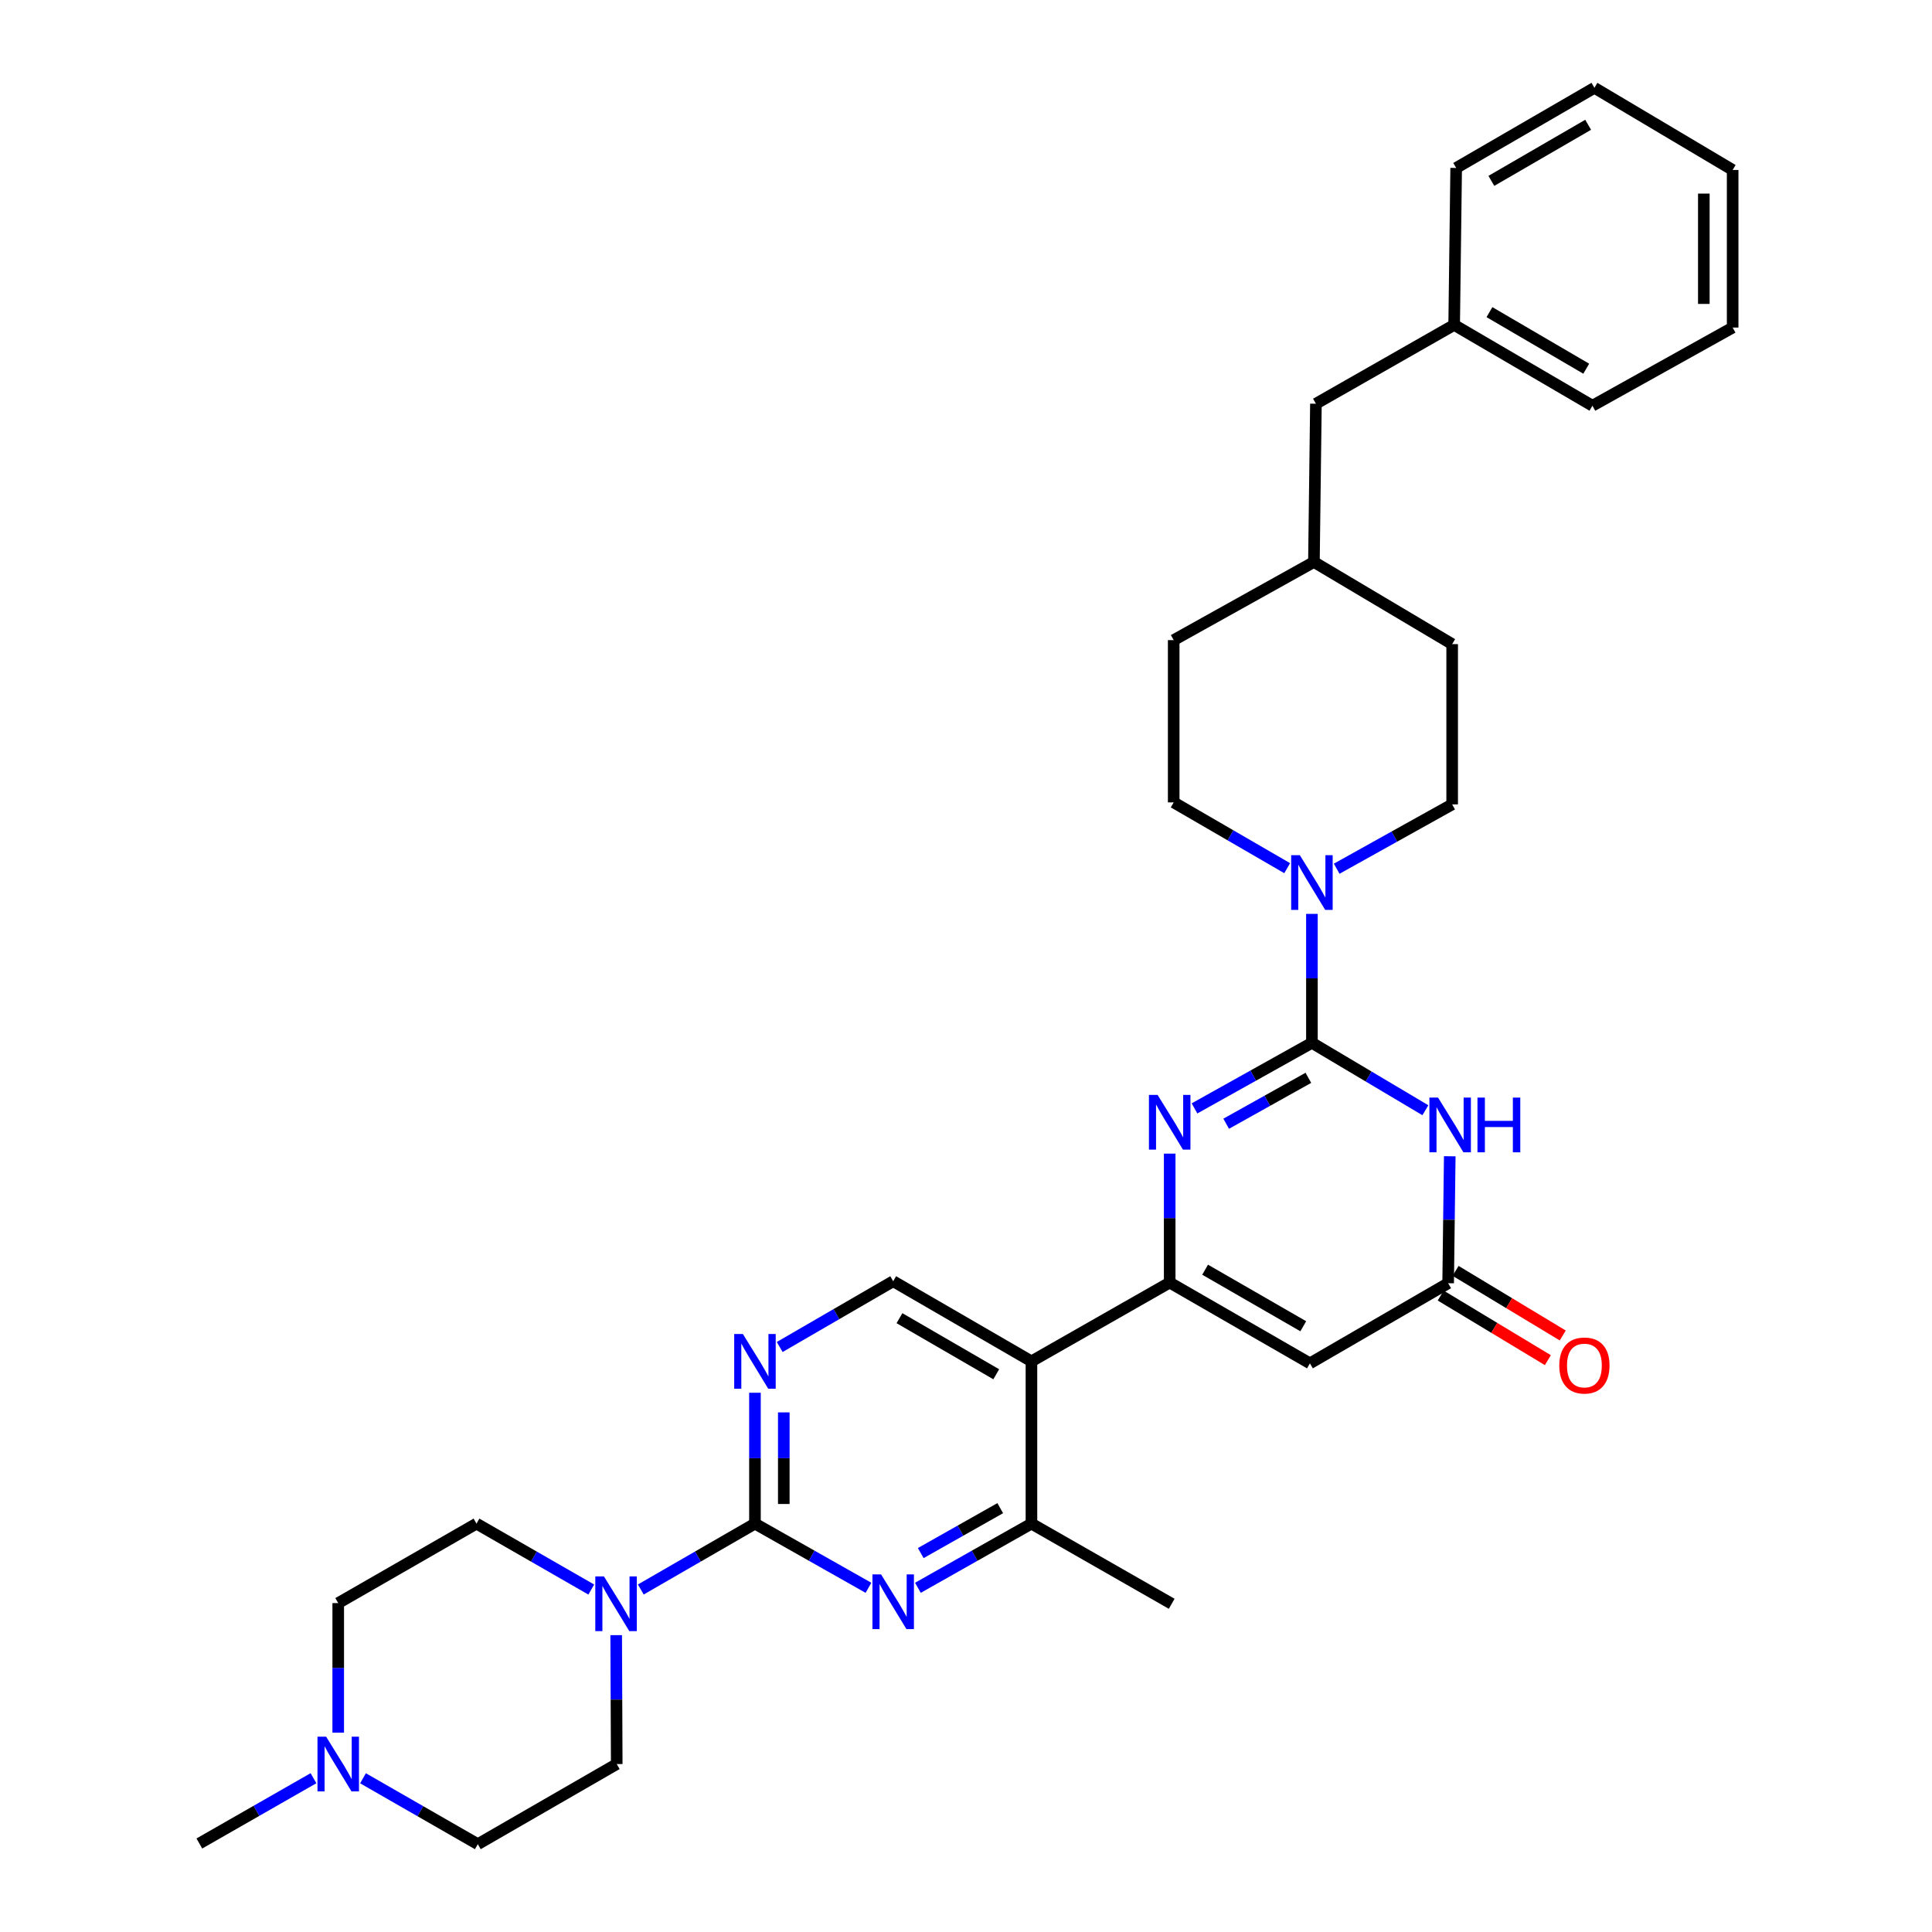 <?xml version='1.0' encoding='iso-8859-1'?>
<svg version='1.1' baseProfile='full'
              xmlns='http://www.w3.org/2000/svg'
                      xmlns:rdkit='http://www.rdkit.org/xml'
                      xmlns:xlink='http://www.w3.org/1999/xlink'
                  xml:space='preserve'
width='1000px' height='1000px' viewBox='0 0 1000 1000'>
<!-- END OF HEADER -->
<rect style='opacity:1.0;fill:#FFFFFF;stroke:none' width='1000' height='1000' x='0' y='0'> </rect>
<path class='bond-1' d='M 679.048,539.761 L 648.662,556.733' style='fill:none;fill-rule:evenodd;stroke:#000000;stroke-width:6px;stroke-linecap:butt;stroke-linejoin:miter;stroke-opacity:1' />
<path class='bond-1' d='M 648.662,556.733 L 618.277,573.705' style='fill:none;fill-rule:evenodd;stroke:#0000FF;stroke-width:6px;stroke-linecap:butt;stroke-linejoin:miter;stroke-opacity:1' />
<path class='bond-1' d='M 677.209,557.88 L 655.939,569.761' style='fill:none;fill-rule:evenodd;stroke:#000000;stroke-width:6px;stroke-linecap:butt;stroke-linejoin:miter;stroke-opacity:1' />
<path class='bond-1' d='M 655.939,569.761 L 634.67,581.641' style='fill:none;fill-rule:evenodd;stroke:#0000FF;stroke-width:6px;stroke-linecap:butt;stroke-linejoin:miter;stroke-opacity:1' />
<path class='bond-2' d='M 679.048,539.761 L 708.41,557.208' style='fill:none;fill-rule:evenodd;stroke:#000000;stroke-width:6px;stroke-linecap:butt;stroke-linejoin:miter;stroke-opacity:1' />
<path class='bond-2' d='M 708.41,557.208 L 737.773,574.656' style='fill:none;fill-rule:evenodd;stroke:#0000FF;stroke-width:6px;stroke-linecap:butt;stroke-linejoin:miter;stroke-opacity:1' />
<path class='bond-8' d='M 679.048,539.761 L 679.048,506.393' style='fill:none;fill-rule:evenodd;stroke:#000000;stroke-width:6px;stroke-linecap:butt;stroke-linejoin:miter;stroke-opacity:1' />
<path class='bond-8' d='M 679.048,506.393 L 679.048,473.025' style='fill:none;fill-rule:evenodd;stroke:#0000FF;stroke-width:6px;stroke-linecap:butt;stroke-linejoin:miter;stroke-opacity:1' />
<path class='bond-0' d='M 605.429,663.851 L 605.429,630.483' style='fill:none;fill-rule:evenodd;stroke:#000000;stroke-width:6px;stroke-linecap:butt;stroke-linejoin:miter;stroke-opacity:1' />
<path class='bond-0' d='M 605.429,630.483 L 605.429,597.115' style='fill:none;fill-rule:evenodd;stroke:#0000FF;stroke-width:6px;stroke-linecap:butt;stroke-linejoin:miter;stroke-opacity:1' />
<path class='bond-5' d='M 605.429,663.851 L 533.875,704.632' style='fill:none;fill-rule:evenodd;stroke:#000000;stroke-width:6px;stroke-linecap:butt;stroke-linejoin:miter;stroke-opacity:1' />
<path class='bond-33' d='M 605.429,663.851 L 678.011,705.668' style='fill:none;fill-rule:evenodd;stroke:#000000;stroke-width:6px;stroke-linecap:butt;stroke-linejoin:miter;stroke-opacity:1' />
<path class='bond-33' d='M 623.766,657.193 L 674.573,686.465' style='fill:none;fill-rule:evenodd;stroke:#000000;stroke-width:6px;stroke-linecap:butt;stroke-linejoin:miter;stroke-opacity:1' />
<path class='bond-7' d='M 750.389,598.482 L 749.973,631.337' style='fill:none;fill-rule:evenodd;stroke:#0000FF;stroke-width:6px;stroke-linecap:butt;stroke-linejoin:miter;stroke-opacity:1' />
<path class='bond-7' d='M 749.973,631.337 L 749.557,664.191' style='fill:none;fill-rule:evenodd;stroke:#000000;stroke-width:6px;stroke-linecap:butt;stroke-linejoin:miter;stroke-opacity:1' />
<path class='bond-3' d='M 390.766,788.622 L 390.766,754.757' style='fill:none;fill-rule:evenodd;stroke:#000000;stroke-width:6px;stroke-linecap:butt;stroke-linejoin:miter;stroke-opacity:1' />
<path class='bond-3' d='M 390.766,754.757 L 390.766,720.891' style='fill:none;fill-rule:evenodd;stroke:#0000FF;stroke-width:6px;stroke-linecap:butt;stroke-linejoin:miter;stroke-opacity:1' />
<path class='bond-3' d='M 405.689,778.462 L 405.689,754.757' style='fill:none;fill-rule:evenodd;stroke:#000000;stroke-width:6px;stroke-linecap:butt;stroke-linejoin:miter;stroke-opacity:1' />
<path class='bond-3' d='M 405.689,754.757 L 405.689,731.051' style='fill:none;fill-rule:evenodd;stroke:#0000FF;stroke-width:6px;stroke-linecap:butt;stroke-linejoin:miter;stroke-opacity:1' />
<path class='bond-9' d='M 390.766,788.622 L 361.222,805.671' style='fill:none;fill-rule:evenodd;stroke:#000000;stroke-width:6px;stroke-linecap:butt;stroke-linejoin:miter;stroke-opacity:1' />
<path class='bond-9' d='M 361.222,805.671 L 331.679,822.72' style='fill:none;fill-rule:evenodd;stroke:#0000FF;stroke-width:6px;stroke-linecap:butt;stroke-linejoin:miter;stroke-opacity:1' />
<path class='bond-35' d='M 390.766,788.622 L 420.141,805.233' style='fill:none;fill-rule:evenodd;stroke:#000000;stroke-width:6px;stroke-linecap:butt;stroke-linejoin:miter;stroke-opacity:1' />
<path class='bond-35' d='M 420.141,805.233 L 449.517,821.844' style='fill:none;fill-rule:evenodd;stroke:#0000FF;stroke-width:6px;stroke-linecap:butt;stroke-linejoin:miter;stroke-opacity:1' />
<path class='bond-4' d='M 678.011,705.668 L 749.557,664.191' style='fill:none;fill-rule:evenodd;stroke:#000000;stroke-width:6px;stroke-linecap:butt;stroke-linejoin:miter;stroke-opacity:1' />
<path class='bond-11' d='M 533.875,704.632 L 533.875,788.622' style='fill:none;fill-rule:evenodd;stroke:#000000;stroke-width:6px;stroke-linecap:butt;stroke-linejoin:miter;stroke-opacity:1' />
<path class='bond-12' d='M 533.875,704.632 L 462.312,663.155' style='fill:none;fill-rule:evenodd;stroke:#000000;stroke-width:6px;stroke-linecap:butt;stroke-linejoin:miter;stroke-opacity:1' />
<path class='bond-12' d='M 515.657,711.321 L 465.563,682.287' style='fill:none;fill-rule:evenodd;stroke:#000000;stroke-width:6px;stroke-linecap:butt;stroke-linejoin:miter;stroke-opacity:1' />
<path class='bond-6' d='M 475.107,821.845 L 504.491,805.233' style='fill:none;fill-rule:evenodd;stroke:#0000FF;stroke-width:6px;stroke-linecap:butt;stroke-linejoin:miter;stroke-opacity:1' />
<path class='bond-6' d='M 504.491,805.233 L 533.875,788.622' style='fill:none;fill-rule:evenodd;stroke:#000000;stroke-width:6px;stroke-linecap:butt;stroke-linejoin:miter;stroke-opacity:1' />
<path class='bond-6' d='M 476.578,803.871 L 497.147,792.243' style='fill:none;fill-rule:evenodd;stroke:#0000FF;stroke-width:6px;stroke-linecap:butt;stroke-linejoin:miter;stroke-opacity:1' />
<path class='bond-6' d='M 497.147,792.243 L 517.715,780.615' style='fill:none;fill-rule:evenodd;stroke:#000000;stroke-width:6px;stroke-linecap:butt;stroke-linejoin:miter;stroke-opacity:1' />
<path class='bond-14' d='M 745.705,670.581 L 773.439,687.299' style='fill:none;fill-rule:evenodd;stroke:#000000;stroke-width:6px;stroke-linecap:butt;stroke-linejoin:miter;stroke-opacity:1' />
<path class='bond-14' d='M 773.439,687.299 L 801.173,704.017' style='fill:none;fill-rule:evenodd;stroke:#FF0000;stroke-width:6px;stroke-linecap:butt;stroke-linejoin:miter;stroke-opacity:1' />
<path class='bond-14' d='M 753.409,657.801 L 781.143,674.519' style='fill:none;fill-rule:evenodd;stroke:#000000;stroke-width:6px;stroke-linecap:butt;stroke-linejoin:miter;stroke-opacity:1' />
<path class='bond-14' d='M 781.143,674.519 L 808.877,691.237' style='fill:none;fill-rule:evenodd;stroke:#FF0000;stroke-width:6px;stroke-linecap:butt;stroke-linejoin:miter;stroke-opacity:1' />
<path class='bond-17' d='M 666.24,449.366 L 636.871,432.34' style='fill:none;fill-rule:evenodd;stroke:#0000FF;stroke-width:6px;stroke-linecap:butt;stroke-linejoin:miter;stroke-opacity:1' />
<path class='bond-17' d='M 636.871,432.34 L 607.501,415.314' style='fill:none;fill-rule:evenodd;stroke:#000000;stroke-width:6px;stroke-linecap:butt;stroke-linejoin:miter;stroke-opacity:1' />
<path class='bond-18' d='M 691.865,449.65 L 721.752,433' style='fill:none;fill-rule:evenodd;stroke:#0000FF;stroke-width:6px;stroke-linecap:butt;stroke-linejoin:miter;stroke-opacity:1' />
<path class='bond-18' d='M 721.752,433 L 751.638,416.35' style='fill:none;fill-rule:evenodd;stroke:#000000;stroke-width:6px;stroke-linecap:butt;stroke-linejoin:miter;stroke-opacity:1' />
<path class='bond-15' d='M 306.041,822.749 L 276.335,805.685' style='fill:none;fill-rule:evenodd;stroke:#0000FF;stroke-width:6px;stroke-linecap:butt;stroke-linejoin:miter;stroke-opacity:1' />
<path class='bond-15' d='M 276.335,805.685 L 246.629,788.622' style='fill:none;fill-rule:evenodd;stroke:#000000;stroke-width:6px;stroke-linecap:butt;stroke-linejoin:miter;stroke-opacity:1' />
<path class='bond-16' d='M 318.933,846.349 L 319.076,879.709' style='fill:none;fill-rule:evenodd;stroke:#0000FF;stroke-width:6px;stroke-linecap:butt;stroke-linejoin:miter;stroke-opacity:1' />
<path class='bond-16' d='M 319.076,879.709 L 319.22,913.069' style='fill:none;fill-rule:evenodd;stroke:#000000;stroke-width:6px;stroke-linecap:butt;stroke-linejoin:miter;stroke-opacity:1' />
<path class='bond-10' d='M 403.573,697.207 L 432.943,680.181' style='fill:none;fill-rule:evenodd;stroke:#0000FF;stroke-width:6px;stroke-linecap:butt;stroke-linejoin:miter;stroke-opacity:1' />
<path class='bond-10' d='M 432.943,680.181 L 462.312,663.155' style='fill:none;fill-rule:evenodd;stroke:#000000;stroke-width:6px;stroke-linecap:butt;stroke-linejoin:miter;stroke-opacity:1' />
<path class='bond-26' d='M 533.875,788.622 L 606.465,830.115' style='fill:none;fill-rule:evenodd;stroke:#000000;stroke-width:6px;stroke-linecap:butt;stroke-linejoin:miter;stroke-opacity:1' />
<path class='bond-13' d='M 187.889,920.43 L 217.603,937.488' style='fill:none;fill-rule:evenodd;stroke:#0000FF;stroke-width:6px;stroke-linecap:butt;stroke-linejoin:miter;stroke-opacity:1' />
<path class='bond-13' d='M 217.603,937.488 L 247.317,954.545' style='fill:none;fill-rule:evenodd;stroke:#000000;stroke-width:6px;stroke-linecap:butt;stroke-linejoin:miter;stroke-opacity:1' />
<path class='bond-27' d='M 162.256,920.396 L 132.718,937.293' style='fill:none;fill-rule:evenodd;stroke:#0000FF;stroke-width:6px;stroke-linecap:butt;stroke-linejoin:miter;stroke-opacity:1' />
<path class='bond-27' d='M 132.718,937.293 L 103.181,954.189' style='fill:none;fill-rule:evenodd;stroke:#000000;stroke-width:6px;stroke-linecap:butt;stroke-linejoin:miter;stroke-opacity:1' />
<path class='bond-37' d='M 175.066,896.826 L 175.066,863.292' style='fill:none;fill-rule:evenodd;stroke:#0000FF;stroke-width:6px;stroke-linecap:butt;stroke-linejoin:miter;stroke-opacity:1' />
<path class='bond-37' d='M 175.066,863.292 L 175.066,829.759' style='fill:none;fill-rule:evenodd;stroke:#000000;stroke-width:6px;stroke-linecap:butt;stroke-linejoin:miter;stroke-opacity:1' />
<path class='bond-20' d='M 246.629,788.622 L 175.066,829.759' style='fill:none;fill-rule:evenodd;stroke:#000000;stroke-width:6px;stroke-linecap:butt;stroke-linejoin:miter;stroke-opacity:1' />
<path class='bond-19' d='M 319.22,913.069 L 247.317,954.545' style='fill:none;fill-rule:evenodd;stroke:#000000;stroke-width:6px;stroke-linecap:butt;stroke-linejoin:miter;stroke-opacity:1' />
<path class='bond-22' d='M 607.501,415.314 L 607.501,331.324' style='fill:none;fill-rule:evenodd;stroke:#000000;stroke-width:6px;stroke-linecap:butt;stroke-linejoin:miter;stroke-opacity:1' />
<path class='bond-23' d='M 751.638,416.35 L 751.638,333.396' style='fill:none;fill-rule:evenodd;stroke:#000000;stroke-width:6px;stroke-linecap:butt;stroke-linejoin:miter;stroke-opacity:1' />
<path class='bond-21' d='M 681.12,208.966 L 680.084,290.883' style='fill:none;fill-rule:evenodd;stroke:#000000;stroke-width:6px;stroke-linecap:butt;stroke-linejoin:miter;stroke-opacity:1' />
<path class='bond-25' d='M 681.12,208.966 L 752.674,168.169' style='fill:none;fill-rule:evenodd;stroke:#000000;stroke-width:6px;stroke-linecap:butt;stroke-linejoin:miter;stroke-opacity:1' />
<path class='bond-34' d='M 607.501,331.324 L 680.084,290.883' style='fill:none;fill-rule:evenodd;stroke:#000000;stroke-width:6px;stroke-linecap:butt;stroke-linejoin:miter;stroke-opacity:1' />
<path class='bond-24' d='M 751.638,333.396 L 680.084,290.883' style='fill:none;fill-rule:evenodd;stroke:#000000;stroke-width:6px;stroke-linecap:butt;stroke-linejoin:miter;stroke-opacity:1' />
<path class='bond-28' d='M 752.674,168.169 L 824.237,210.002' style='fill:none;fill-rule:evenodd;stroke:#000000;stroke-width:6px;stroke-linecap:butt;stroke-linejoin:miter;stroke-opacity:1' />
<path class='bond-28' d='M 770.94,161.561 L 821.034,190.844' style='fill:none;fill-rule:evenodd;stroke:#000000;stroke-width:6px;stroke-linecap:butt;stroke-linejoin:miter;stroke-opacity:1' />
<path class='bond-29' d='M 752.674,168.169 L 753.711,86.931' style='fill:none;fill-rule:evenodd;stroke:#000000;stroke-width:6px;stroke-linecap:butt;stroke-linejoin:miter;stroke-opacity:1' />
<path class='bond-31' d='M 824.237,210.002 L 896.819,169.545' style='fill:none;fill-rule:evenodd;stroke:#000000;stroke-width:6px;stroke-linecap:butt;stroke-linejoin:miter;stroke-opacity:1' />
<path class='bond-30' d='M 753.711,86.931 L 825.273,45.455' style='fill:none;fill-rule:evenodd;stroke:#000000;stroke-width:6px;stroke-linecap:butt;stroke-linejoin:miter;stroke-opacity:1' />
<path class='bond-30' d='M 771.928,93.621 L 822.022,64.587' style='fill:none;fill-rule:evenodd;stroke:#000000;stroke-width:6px;stroke-linecap:butt;stroke-linejoin:miter;stroke-opacity:1' />
<path class='bond-32' d='M 825.273,45.455 L 896.819,87.968' style='fill:none;fill-rule:evenodd;stroke:#000000;stroke-width:6px;stroke-linecap:butt;stroke-linejoin:miter;stroke-opacity:1' />
<path class='bond-36' d='M 896.819,169.545 L 896.819,87.968' style='fill:none;fill-rule:evenodd;stroke:#000000;stroke-width:6px;stroke-linecap:butt;stroke-linejoin:miter;stroke-opacity:1' />
<path class='bond-36' d='M 881.897,157.308 L 881.897,100.204' style='fill:none;fill-rule:evenodd;stroke:#000000;stroke-width:6px;stroke-linecap:butt;stroke-linejoin:miter;stroke-opacity:1' />
<path  class='atom-2' d='M 599.169 566.721
L 608.449 581.721
Q 609.369 583.201, 610.849 585.881
Q 612.329 588.561, 612.409 588.721
L 612.409 566.721
L 616.169 566.721
L 616.169 595.041
L 612.289 595.041
L 602.329 578.641
Q 601.169 576.721, 599.929 574.521
Q 598.729 572.321, 598.369 571.641
L 598.369 595.041
L 594.689 595.041
L 594.689 566.721
L 599.169 566.721
' fill='#0000FF'/>
<path  class='atom-3' d='M 744.334 568.114
L 753.614 583.114
Q 754.534 584.594, 756.014 587.274
Q 757.494 589.954, 757.574 590.114
L 757.574 568.114
L 761.334 568.114
L 761.334 596.434
L 757.454 596.434
L 747.494 580.034
Q 746.334 578.114, 745.094 575.914
Q 743.894 573.714, 743.534 573.034
L 743.534 596.434
L 739.854 596.434
L 739.854 568.114
L 744.334 568.114
' fill='#0000FF'/>
<path  class='atom-3' d='M 764.734 568.114
L 768.574 568.114
L 768.574 580.154
L 783.054 580.154
L 783.054 568.114
L 786.894 568.114
L 786.894 596.434
L 783.054 596.434
L 783.054 583.354
L 768.574 583.354
L 768.574 596.434
L 764.734 596.434
L 764.734 568.114
' fill='#0000FF'/>
<path  class='atom-7' d='M 456.052 814.919
L 465.332 829.919
Q 466.252 831.399, 467.732 834.079
Q 469.212 836.759, 469.292 836.919
L 469.292 814.919
L 473.052 814.919
L 473.052 843.239
L 469.172 843.239
L 459.212 826.839
Q 458.052 824.919, 456.812 822.719
Q 455.612 820.519, 455.252 819.839
L 455.252 843.239
L 451.572 843.239
L 451.572 814.919
L 456.052 814.919
' fill='#0000FF'/>
<path  class='atom-9' d='M 672.788 442.63
L 682.068 457.63
Q 682.988 459.11, 684.468 461.79
Q 685.948 464.47, 686.028 464.63
L 686.028 442.63
L 689.788 442.63
L 689.788 470.95
L 685.908 470.95
L 675.948 454.55
Q 674.788 452.63, 673.548 450.43
Q 672.348 448.23, 671.988 447.55
L 671.988 470.95
L 668.308 470.95
L 668.308 442.63
L 672.788 442.63
' fill='#0000FF'/>
<path  class='atom-10' d='M 312.603 815.955
L 321.883 830.955
Q 322.803 832.435, 324.283 835.115
Q 325.763 837.795, 325.843 837.955
L 325.843 815.955
L 329.603 815.955
L 329.603 844.275
L 325.723 844.275
L 315.763 827.875
Q 314.603 825.955, 313.363 823.755
Q 312.163 821.555, 311.803 820.875
L 311.803 844.275
L 308.123 844.275
L 308.123 815.955
L 312.603 815.955
' fill='#0000FF'/>
<path  class='atom-11' d='M 384.506 690.472
L 393.786 705.472
Q 394.706 706.952, 396.186 709.632
Q 397.666 712.312, 397.746 712.472
L 397.746 690.472
L 401.506 690.472
L 401.506 718.792
L 397.626 718.792
L 387.666 702.392
Q 386.506 700.472, 385.266 698.272
Q 384.066 696.072, 383.706 695.392
L 383.706 718.792
L 380.026 718.792
L 380.026 690.472
L 384.506 690.472
' fill='#0000FF'/>
<path  class='atom-14' d='M 168.806 898.909
L 178.086 913.909
Q 179.006 915.389, 180.486 918.069
Q 181.966 920.749, 182.046 920.909
L 182.046 898.909
L 185.806 898.909
L 185.806 927.229
L 181.926 927.229
L 171.966 910.829
Q 170.806 908.909, 169.566 906.709
Q 168.366 904.509, 168.006 903.829
L 168.006 927.229
L 164.326 927.229
L 164.326 898.909
L 168.806 898.909
' fill='#0000FF'/>
<path  class='atom-15' d='M 807.084 706.784
Q 807.084 699.984, 810.444 696.184
Q 813.804 692.384, 820.084 692.384
Q 826.364 692.384, 829.724 696.184
Q 833.084 699.984, 833.084 706.784
Q 833.084 713.664, 829.684 717.584
Q 826.284 721.464, 820.084 721.464
Q 813.844 721.464, 810.444 717.584
Q 807.084 713.704, 807.084 706.784
M 820.084 718.264
Q 824.404 718.264, 826.724 715.384
Q 829.084 712.464, 829.084 706.784
Q 829.084 701.224, 826.724 698.424
Q 824.404 695.584, 820.084 695.584
Q 815.764 695.584, 813.404 698.384
Q 811.084 701.184, 811.084 706.784
Q 811.084 712.504, 813.404 715.384
Q 815.764 718.264, 820.084 718.264
' fill='#FF0000'/>
</svg>
